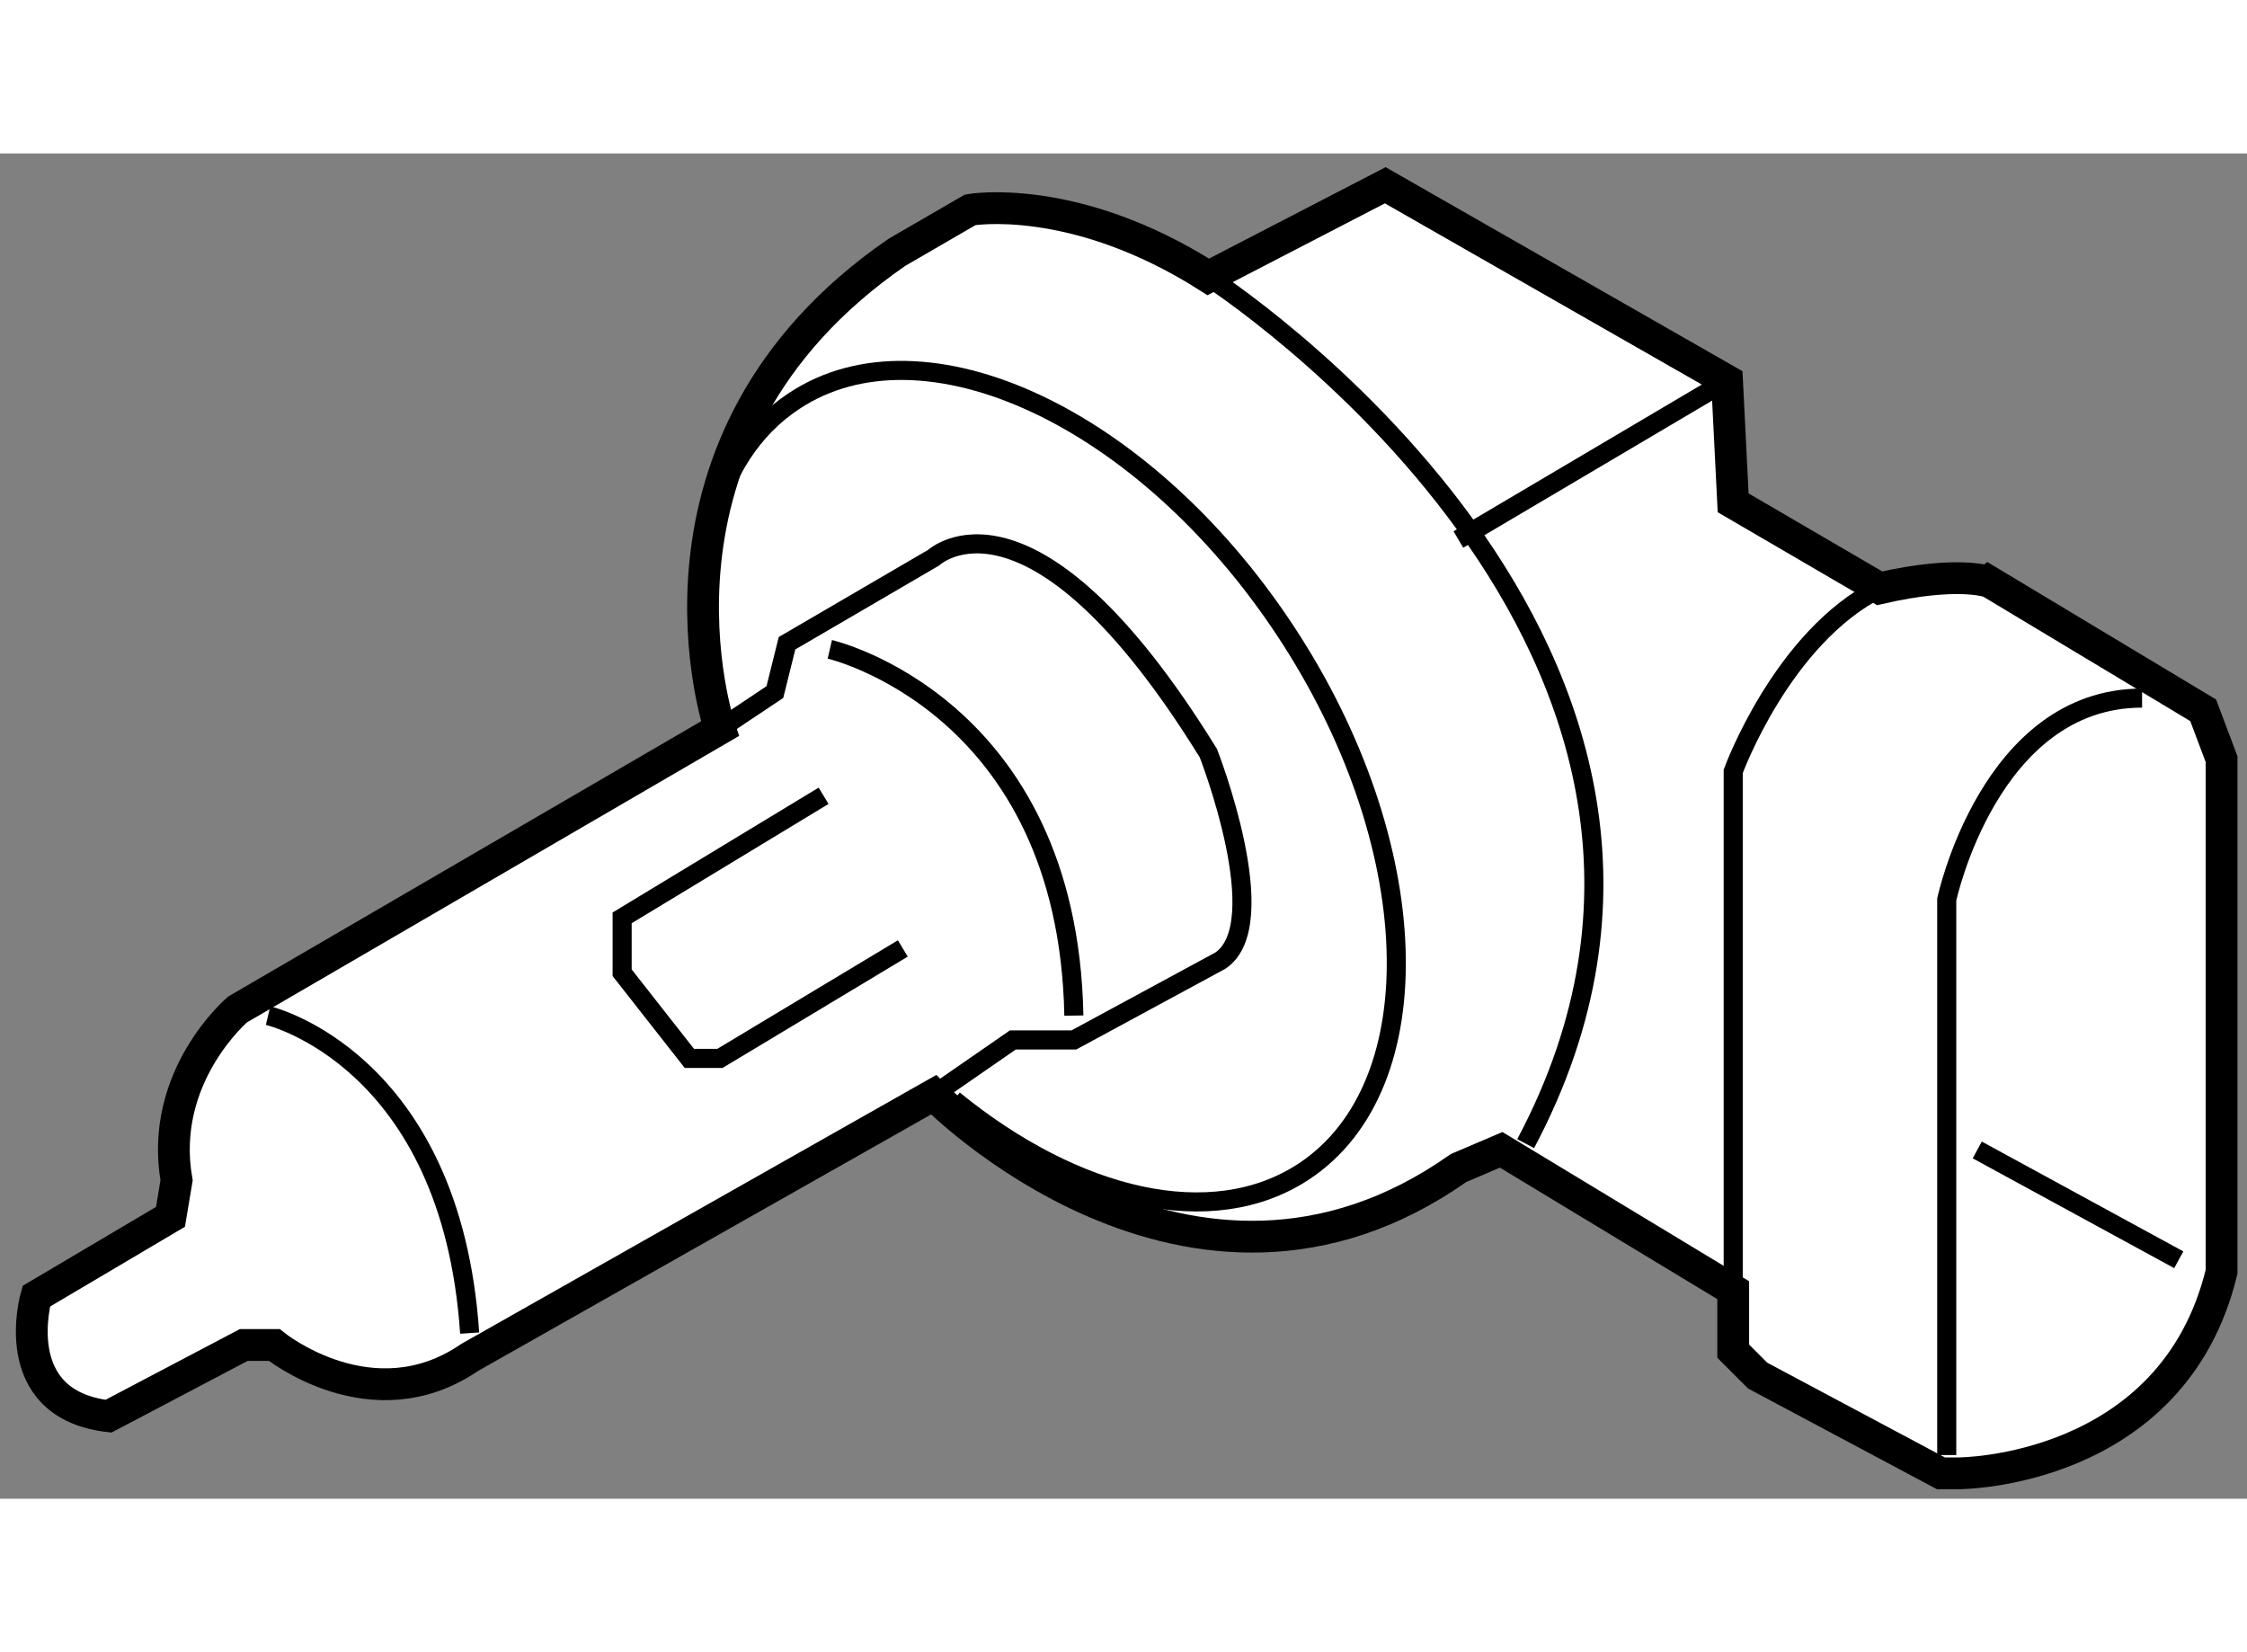 <?xml version="1.0" encoding="utf-8"?>
<!-- Generator: Adobe Illustrator 15.1.0, SVG Export Plug-In . SVG Version: 6.00 Build 0)  -->
<!DOCTYPE svg PUBLIC "-//W3C//DTD SVG 1.1//EN" "http://www.w3.org/Graphics/SVG/1.1/DTD/svg11.dtd">
<svg version="1.1" xmlns="http://www.w3.org/2000/svg" xmlns:xlink="http://www.w3.org/1999/xlink" x="0px" y="0px" width="244.8px"
	 height="180px" viewBox="177.597 54.953 35.337 21.156" enable-background="new 0 0 244.8 180" xml:space="preserve">
	
<rect x="177.597" y="54.953" width="35.337" height="21.156" fill="#808080" stroke="none"/>
	
<g><path fill="#FFFFFF" stroke="#000000" stroke-width="0.5" d="M207.157,61.791l-2.304-1.344l-0.096-1.921l-5.375-3.073
			l-2.783,1.441c-2.115-1.345-3.744-1.055-3.744-1.055l-1.155,0.67c-4.318,2.976-2.781,7.49-2.781,7.49l-7.585,4.415
			c0,0-1.246,1.055-0.96,2.688l-0.096,0.574l-2.11,1.248c0,0-0.497,1.694,1.135,1.887l2.128-1.12h0.479c0,0,1.535,1.248,3.073,0.196
			l7.296-4.131c0,0,4.031,4.131,8.254,1.153l0.672-0.287l3.649,2.207v0.959l0.384,0.384l2.882,1.537h0.285c0,0,3.361,0,4.129-3.169
			v-8.062l-0.289-0.768l-3.357-2.018C208.887,61.693,208.404,61.504,207.157,61.791z"></path><path fill="none" stroke="#000000" stroke-width="0.3" d="M208.212,75.422v-8.736c0,0,0.674-3.168,3.072-3.168"></path><path fill="none" stroke="#000000" stroke-width="0.3" d="M204.854,73.118v-8.447c0,0,0.767-2.111,2.304-2.88"></path><line fill="none" stroke="#000000" stroke-width="0.3" x1="200.532" y1="61.024" x2="204.758" y2="58.526"></line><path fill="none" stroke="#000000" stroke-width="0.3" d="M196.6,56.895c0,0,9.118,5.856,4.99,13.63"></path><path fill="none" stroke="#000000" stroke-width="0.3" d="M188.808,63.727c-0.457-2.124-0.042-4.01,1.275-4.88
			c2.049-1.36,5.508,0.255,7.72,3.6c2.214,3.345,2.349,7.16,0.3,8.515c-1.446,0.954-3.59,0.436-5.507-1.125"></path><line fill="none" stroke="#000000" stroke-width="0.3" x1="211.861" y1="72.351" x2="208.692" y2="70.624"></line><path fill="none" stroke="#000000" stroke-width="0.3" d="M181.813,68.511c0,0,2.88,0.673,3.17,4.993"></path><path fill="none" stroke="#000000" stroke-width="0.3" d="M192.278,69.757l1.247-0.863h0.96l2.303-1.247
			c0.864-0.577-0.188-3.263-0.188-3.263c-2.787-4.512-4.321-3.074-4.321-3.074l-2.305,1.345l-0.191,0.768L188.919,64"></path><path fill="none" stroke="#000000" stroke-width="0.3" d="M190.647,62.751c0,0,3.744,0.863,3.838,5.76"></path><polyline fill="none" stroke="#000000" stroke-width="0.3" points="190.549,65.054 187.381,66.974 187.381,67.837 188.438,69.184 
			188.919,69.184 191.795,67.455 		"></polyline></g>


</svg>